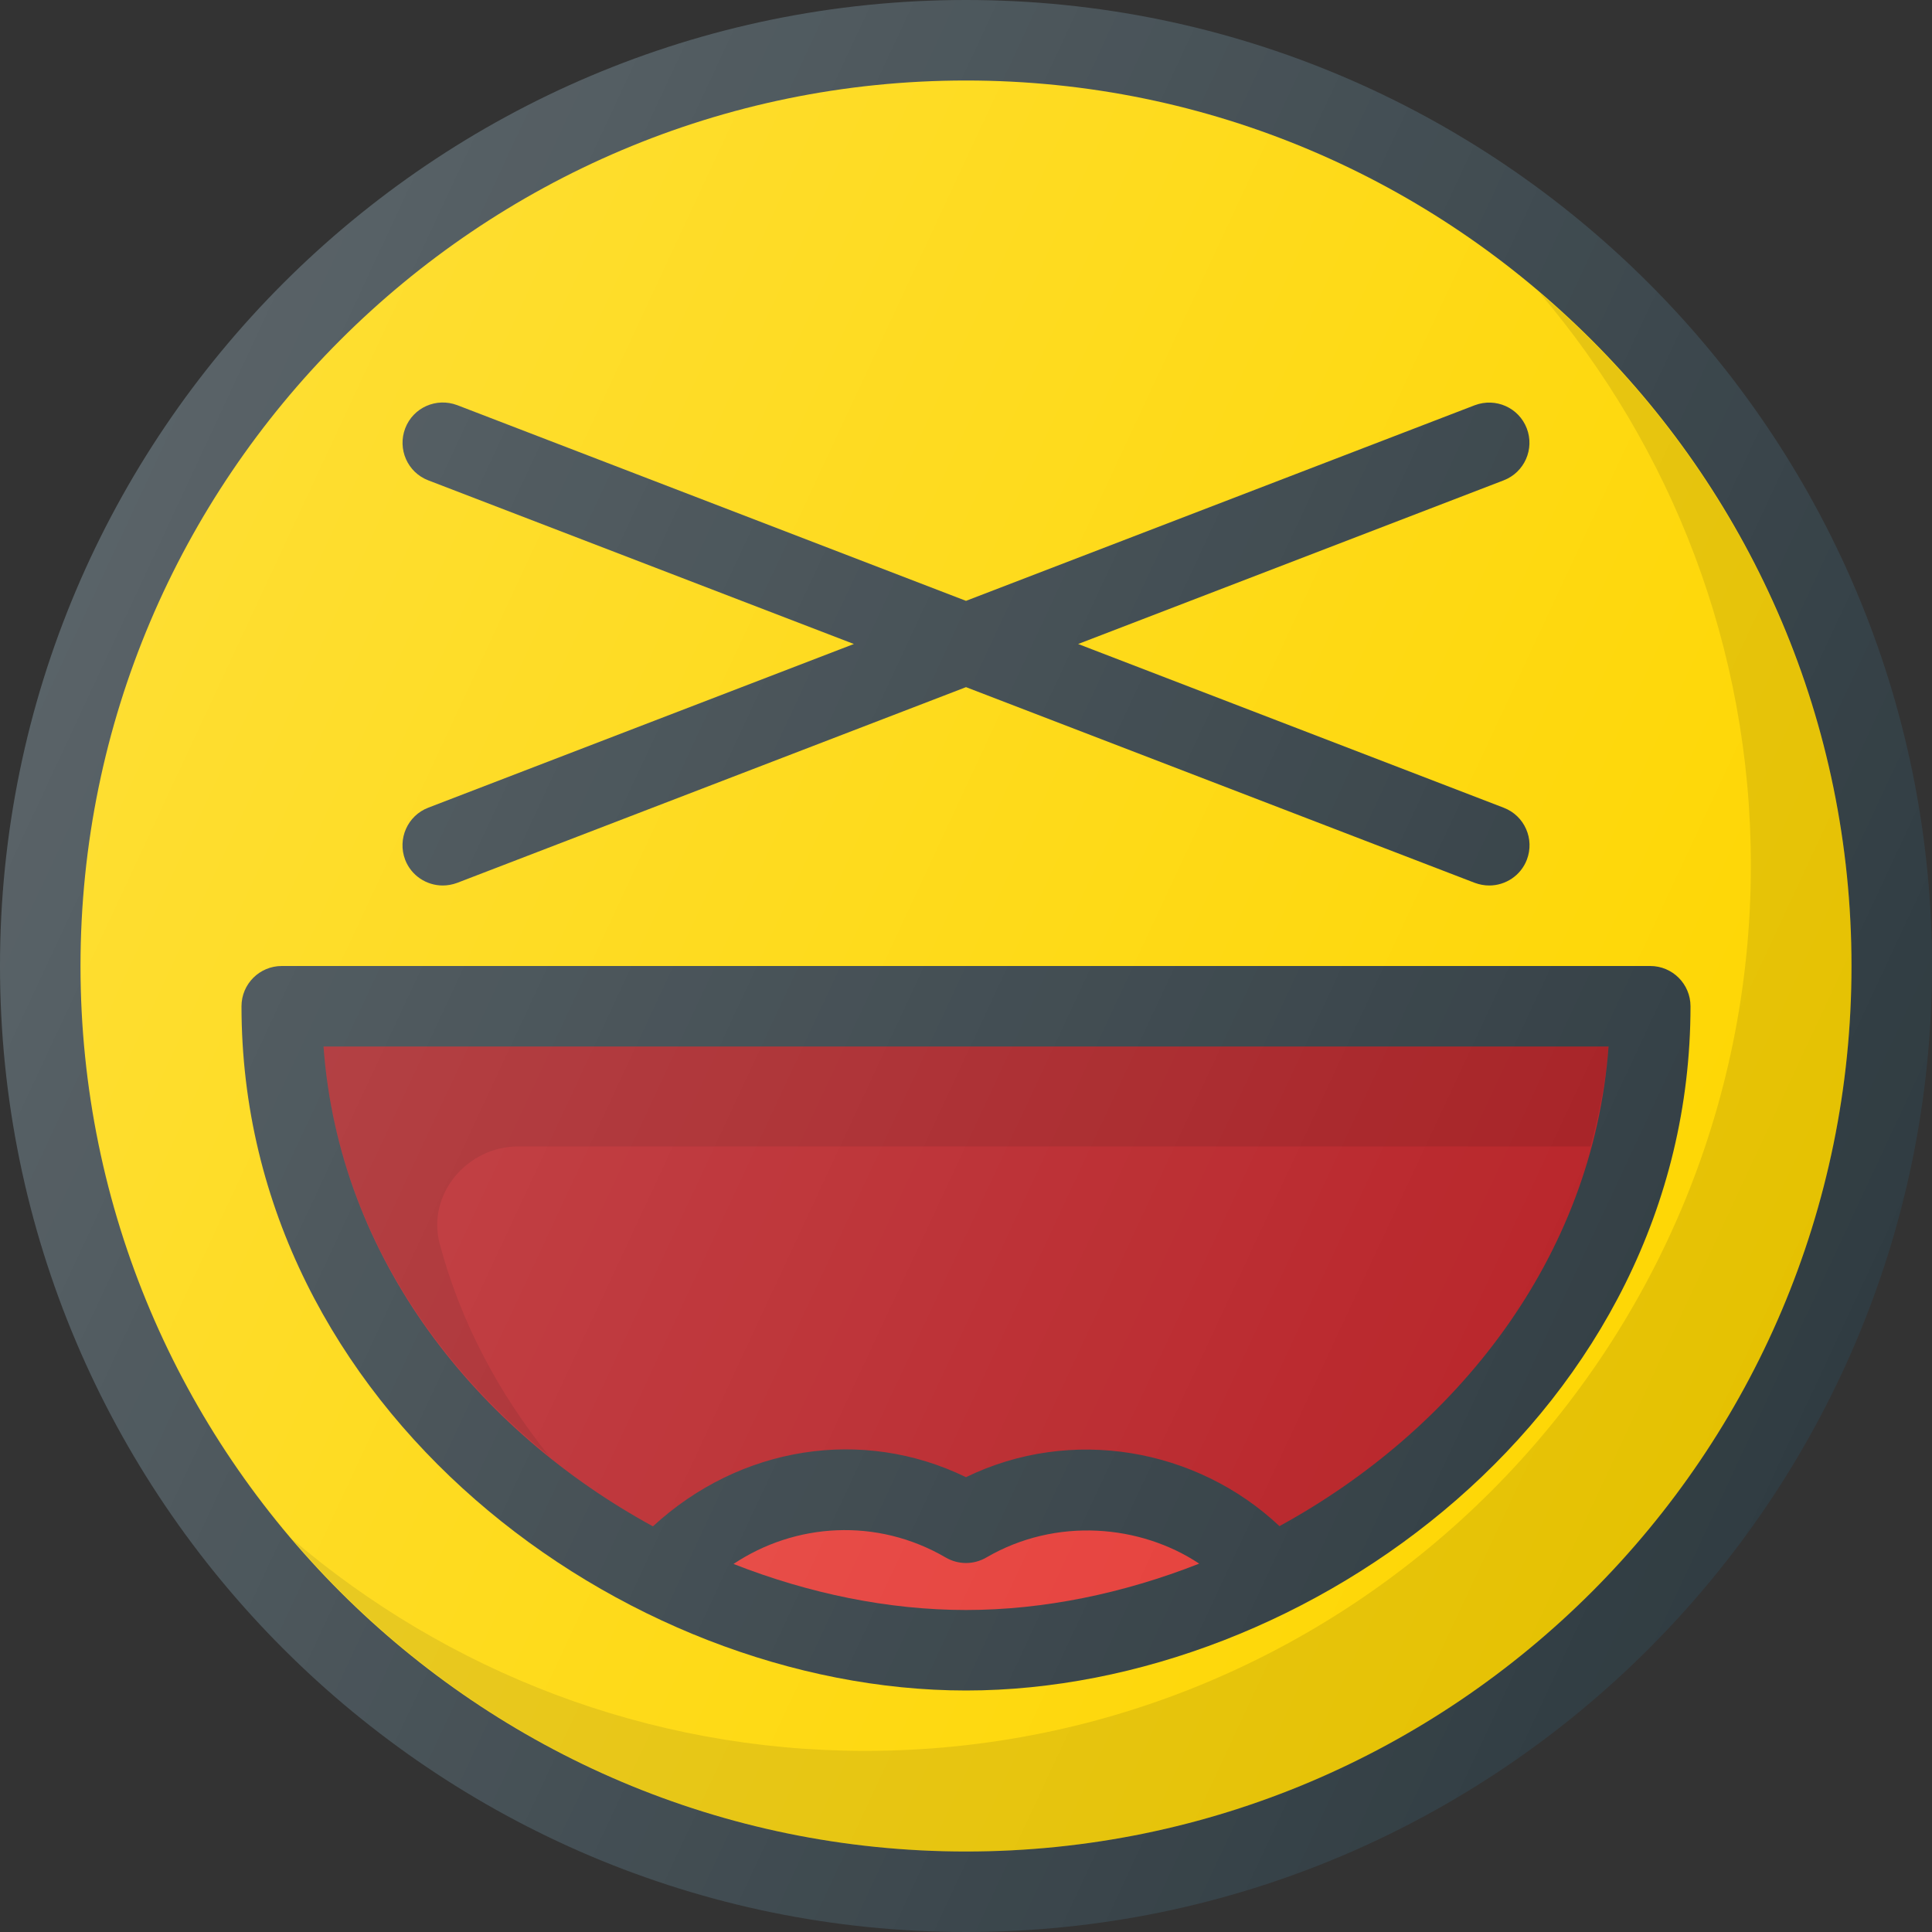 
<svg enable-background="new 0 0 24 24" id="Layer_1" version="1.1" viewBox="0 0 24 24" xml:space="preserve" xmlns="http://www.w3.org/2000/svg" xmlns:xlink="http://www.w3.org/1999/xlink"><rect x="0" y="0" width="24" height="24" fill="#333333" stroke="none"/><g><path d="M12,0C5.383,0,0,5.383,0,12s5.383,12,12,12s12-5.383,12-12S18.617,0,12,0z" fill="#303C42"/><path d="M12,23C5.935,23,1,18.065,1,12S5.935,1,12,1s11,4.935,11,11S18.065,23,12,23z" fill="#FED600"/><path d="M19.12,3.63C20.756,5.551,21.75,8.035,21.75,10.75   c0,6.065-4.935,11-11,11c-2.715,0-5.199-0.994-7.12-2.63C5.649,21.49,8.65,23,12,23   c6.065,0,11-4.935,11-11C23,8.65,21.49,5.649,19.12,3.63z" fill="#010101" opacity="0.1"/><path d="M20.5,12h-17C3.224,12,3,12.224,3,12.5c0,5.009,4.743,8.5,9,8.5s9-3.491,9-8.5   C21,12.224,20.776,12,20.5,12z" fill="#303C42"/><path d="M9.112,19.428c0.764-0.509,1.778-0.58,2.636-0.08   c0.156,0.091,0.348,0.091,0.504,0c0.869-0.506,1.915-0.408,2.645,0.076   C13.954,19.795,12.964,20,12,20C11.039,20,10.052,19.797,9.112,19.428z" fill="#E53A35"/><path d="M15.894,18.958C14.864,17.989,13.306,17.714,12,18.35   c-1.287-0.626-2.805-0.388-3.889,0.611C5.94,17.776,4.212,15.657,4.019,13   h15.963C19.788,15.655,18.063,17.773,15.894,18.958z" fill="#B72025"/><path d="M5.463,15.454c-0.164-0.617,0.339-1.213,0.977-1.213   h13.318C19.865,13.84,19.95,13.43,19.981,13H4.019   c0.153,2.1,1.271,3.854,2.801,5.086C6.202,17.317,5.724,16.434,5.463,15.454z" fill="#010101" opacity="0.1"/><path d="M5.033,10.68C5.109,10.878,5.299,11,5.5,11   c0.06,0,0.12-0.011,0.18-0.033L12,8.536l6.32,2.431   C18.38,10.989,18.44,11,18.5,11c0.201,0,0.391-0.122,0.467-0.32   c0.099-0.258-0.029-0.547-0.287-0.646L13.393,8l5.286-2.033   c0.258-0.099,0.386-0.389,0.287-0.646c-0.099-0.257-0.386-0.385-0.646-0.287   L12,7.464L5.68,5.033c-0.261-0.098-0.547,0.03-0.646,0.287   C4.935,5.578,5.062,5.868,5.32,5.967L10.607,8l-5.286,2.033   C5.062,10.132,4.935,10.422,5.033,10.68z" fill="#303C42"/><linearGradient gradientUnits="userSpaceOnUse" id="SVGID_1_" x1="1.125" x2="22.875" y1="6.929" y2="17.071"><stop offset="0" style="stop-color:#FFFFFF;stop-opacity:0.2"/><stop offset="1" style="stop-color:#FFFFFF;stop-opacity:0"/></linearGradient><path d="M12,0C5.383,0,0,5.383,0,12s5.383,12,12,12s12-5.383,12-12S18.617,0,12,0z" fill="url(#SVGID_1_)"/></g><g/><g/><g/><g/><g/><g/><g/><g/><g/><g/><g/><g/><g/><g/><g/></svg>